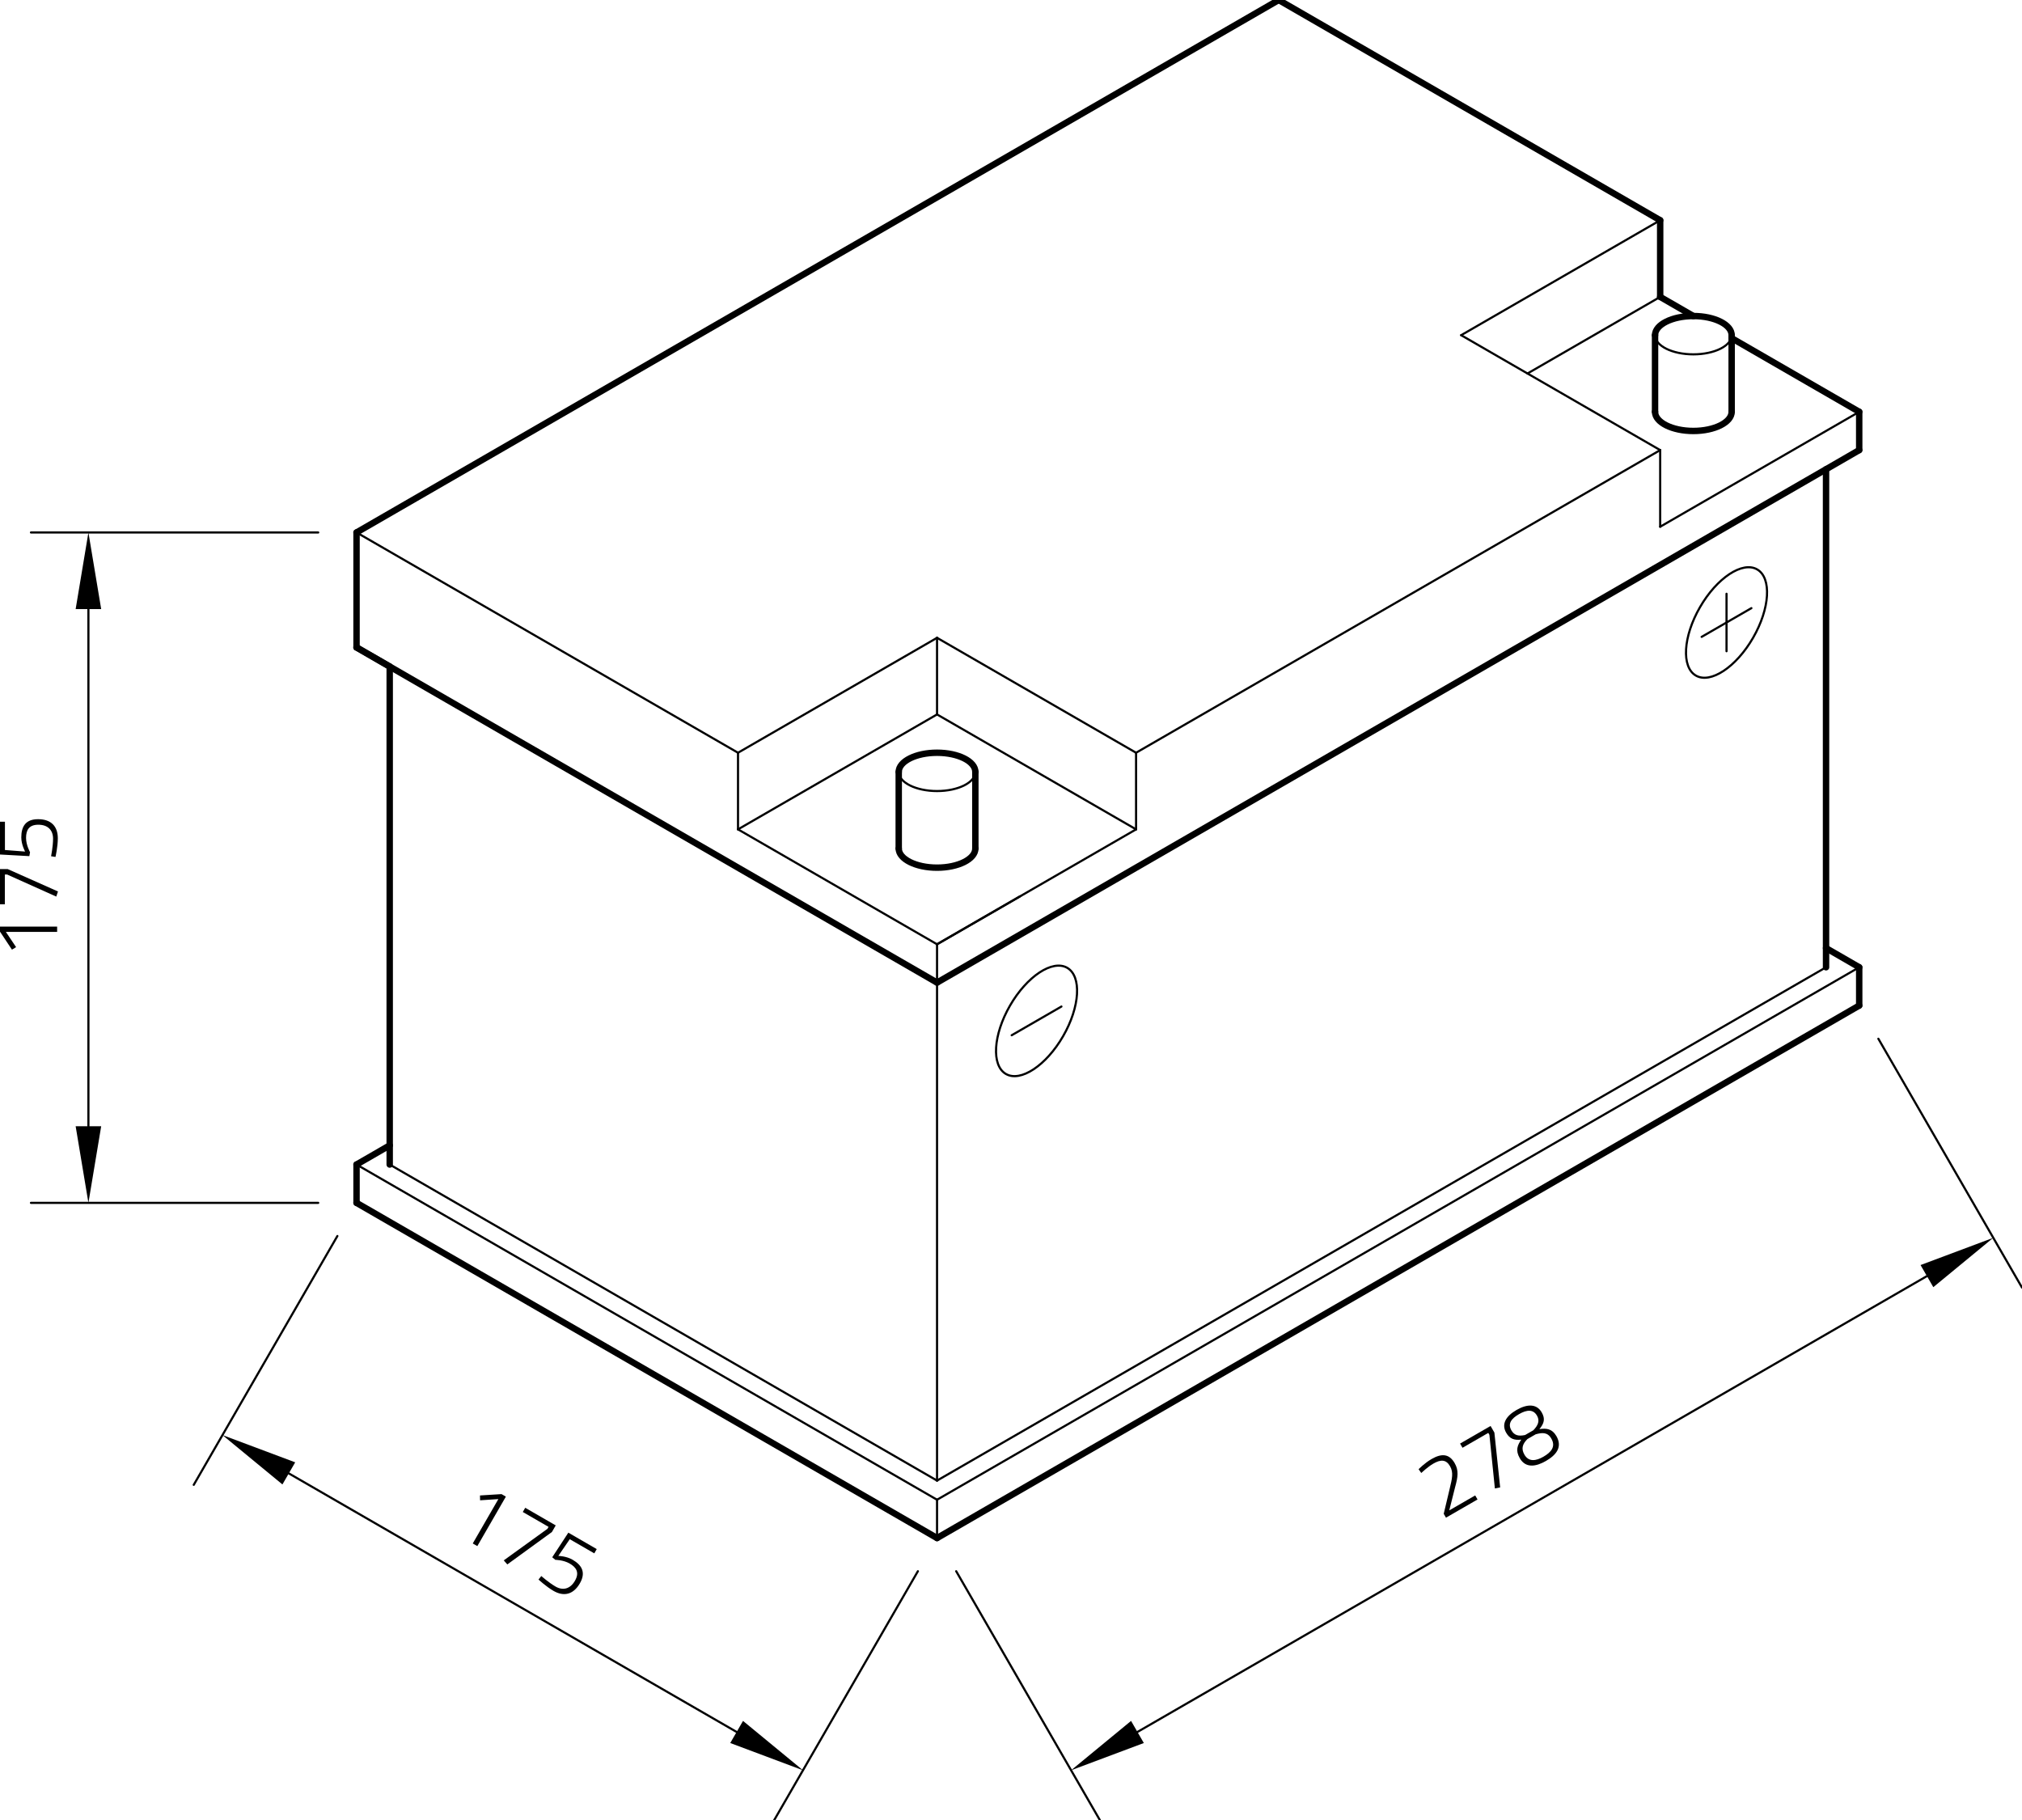 <?xml version="1.0" encoding="utf-8"?>
<!-- Generator: Adobe Illustrator 23.0.4, SVG Export Plug-In . SVG Version: 6.00 Build 0)  -->
<svg xmlns="http://www.w3.org/2000/svg" xmlns:xlink="http://www.w3.org/1999/xlink" version="1.1" id="Ebene_1" x="0px" y="0px" viewBox="0 0 283.465 255.124" style="enable-background:new 0 0 283.465 255.124;" xml:space="preserve" width="283.465" height="255.124">
<g id="ELLIPSE_484_">
	<path style="fill:none;stroke:#000000;stroke-width:0.3;stroke-linecap:round;stroke-linejoin:round;stroke-miterlimit:10;" d="   M246.338,79.818c-2.055-1.186-5.644,1.183-8.016,5.293c-2.373,4.109-2.63,8.402-0.576,9.588   c2.055,1.186,5.644-1.183,8.016-5.293C248.135,85.297,248.392,81.004,246.338,79.818L246.338,79.818z"/>
</g>
<g id="LINE_2556_">
	
		<line style="fill:none;stroke:#000000;stroke-width:0.3;stroke-linecap:round;stroke-linejoin:round;stroke-miterlimit:10;" x1="242.042" y1="83.231" x2="242.042" y2="91.286"/>
</g>
<g id="LINE_2557_">
	
		<line style="fill:none;stroke:#000000;stroke-width:0.3;stroke-linecap:round;stroke-linejoin:round;stroke-miterlimit:10;" x1="238.554" y1="89.272" x2="245.53" y2="85.245"/>
</g>
<g id="ELLIPSE_487_">
	<path style="fill:none;stroke:#000000;stroke-width:0.3;stroke-linecap:round;stroke-linejoin:round;stroke-miterlimit:10;" d="   M125.994,108.2c0,1.483,2.404,2.685,5.37,2.685c2.966,0,5.37-1.202,5.37-2.685"/>
</g>
<g id="LINE_2560_">
	
		<line style="fill:none;stroke:#000000;stroke-width:0.3;stroke-linecap:round;stroke-linejoin:round;stroke-miterlimit:10;" x1="103.462" y1="105.516" x2="131.364" y2="89.406"/>
</g>
<g id="LINE_2561_">
	
		<line style="fill:none;stroke:#000000;stroke-width:0.3;stroke-linecap:round;stroke-linejoin:round;stroke-miterlimit:10;" x1="131.364" y1="89.406" x2="159.266" y2="105.516"/>
</g>
<g id="LINE_2562_">
	
		<line style="fill:none;stroke:#000000;stroke-width:0.3;stroke-linecap:round;stroke-linejoin:round;stroke-miterlimit:10;" x1="103.462" y1="105.516" x2="103.462" y2="116.255"/>
</g>
<g id="LINE_2563_">
	
		<line style="fill:none;stroke:#000000;stroke-width:0.3;stroke-linecap:round;stroke-linejoin:round;stroke-miterlimit:10;" x1="103.462" y1="116.255" x2="131.364" y2="132.364"/>
</g>
<g id="LINE_2564_">
	
		<line style="fill:none;stroke:#000000;stroke-width:0.3;stroke-linecap:round;stroke-linejoin:round;stroke-miterlimit:10;" x1="159.266" y1="105.516" x2="159.266" y2="116.255"/>
</g>
<g id="LINE_2565_">
	
		<line style="fill:none;stroke:#000000;stroke-width:0.3;stroke-linecap:round;stroke-linejoin:round;stroke-miterlimit:10;" x1="159.266" y1="116.255" x2="131.364" y2="132.364"/>
</g>
<g id="LINE_2566_">
	
		<line style="fill:none;stroke:#000000;stroke-width:0.3;stroke-linecap:round;stroke-linejoin:round;stroke-miterlimit:10;" x1="103.462" y1="116.255" x2="131.364" y2="100.146"/>
</g>
<g id="LINE_2567_">
	
		<line style="fill:none;stroke:#000000;stroke-width:0.3;stroke-linecap:round;stroke-linejoin:round;stroke-miterlimit:10;" x1="131.364" y1="100.146" x2="159.266" y2="116.255"/>
</g>
<g id="LINE_2568_">
	
		<line style="fill:none;stroke:#000000;stroke-width:0.3;stroke-linecap:round;stroke-linejoin:round;stroke-miterlimit:10;" x1="131.364" y1="100.146" x2="131.364" y2="89.406"/>
</g>
<g id="LINE_2569_">
	
		<line style="fill:none;stroke:#000000;stroke-width:0.3;stroke-linecap:round;stroke-linejoin:round;stroke-miterlimit:10;" x1="131.364" y1="132.364" x2="142.99" y2="125.652"/>
</g>
<g id="LINE_2570_">
	
		<line style="fill:none;stroke:#000000;stroke-width:0.3;stroke-linecap:round;stroke-linejoin:round;stroke-miterlimit:10;" x1="232.741" y1="30.876" x2="204.839" y2="46.985"/>
</g>
<g id="LINE_2571_">
	
		<line style="fill:none;stroke:#000000;stroke-width:0.3;stroke-linecap:round;stroke-linejoin:round;stroke-miterlimit:10;" x1="204.839" y1="46.985" x2="232.741" y2="63.095"/>
</g>
<g id="LINE_2572_">
	
		<line style="fill:none;stroke:#000000;stroke-width:0.3;stroke-linecap:round;stroke-linejoin:round;stroke-miterlimit:10;" x1="232.741" y1="63.095" x2="232.741" y2="73.834"/>
</g>
<g id="LINE_2573_">
	
		<line style="fill:none;stroke:#000000;stroke-width:0.3;stroke-linecap:round;stroke-linejoin:round;stroke-miterlimit:10;" x1="232.741" y1="73.834" x2="260.643" y2="57.725"/>
</g>
<g id="LINE_2576_">
	
		<line style="fill:none;stroke:#000000;stroke-width:0.3;stroke-linecap:round;stroke-linejoin:round;stroke-miterlimit:10;" x1="232.741" y1="41.616" x2="214.14" y2="52.355"/>
</g>
<g id="ELLIPSE_490_">
	<path style="fill:none;stroke:#000000;stroke-width:0.3;stroke-linecap:round;stroke-linejoin:round;stroke-miterlimit:10;" d="   M232.022,46.985c0,1.483,2.404,2.685,5.37,2.685c2.966,0,5.37-1.202,5.37-2.685"/>
</g>
<g id="ELLIPSE_491_">
	<path style="fill:none;stroke:#000000;stroke-width:0.3;stroke-linecap:round;stroke-linejoin:round;stroke-miterlimit:10;" d="   M149.611,135.663c-2.055-1.186-5.644,1.183-8.016,5.293c-2.373,4.109-2.63,8.402-0.576,9.588   c2.055,1.186,5.644-1.183,8.016-5.293C151.408,141.142,151.665,136.85,149.611,135.663   L149.611,135.663z"/>
</g>
<g id="LINE_2580_">
	
		<line style="fill:none;stroke:#000000;stroke-width:0.3;stroke-linecap:round;stroke-linejoin:round;stroke-miterlimit:10;" x1="141.827" y1="145.117" x2="148.803" y2="141.09"/>
</g>
<g id="LINE_2595_">
	
		<line style="fill:none;stroke:#000000;stroke-width:0.3;stroke-linecap:round;stroke-linejoin:round;stroke-miterlimit:10;" x1="49.983" y1="163.24" x2="131.364" y2="210.226"/>
</g>
<g id="LINE_2596_">
	
		<line style="fill:none;stroke:#000000;stroke-width:0.3;stroke-linecap:round;stroke-linejoin:round;stroke-miterlimit:10;" x1="131.364" y1="210.226" x2="260.643" y2="135.586"/>
</g>
<g id="LINE_2597_">
	
		<line style="fill:none;stroke:#000000;stroke-width:0.3;stroke-linecap:round;stroke-linejoin:round;stroke-miterlimit:10;" x1="131.364" y1="215.595" x2="131.364" y2="210.226"/>
</g>
<g id="LINE_2598_">
	
		<line style="fill:none;stroke:#000000;stroke-width:0.3;stroke-linecap:round;stroke-linejoin:round;stroke-miterlimit:10;" x1="54.633" y1="163.24" x2="131.364" y2="207.541"/>
</g>
<g id="LINE_2599_">
	
		<line style="fill:none;stroke:#000000;stroke-width:0.3;stroke-linecap:round;stroke-linejoin:round;stroke-miterlimit:10;" x1="131.364" y1="207.541" x2="255.993" y2="135.586"/>
</g>
<g id="LINE_2601_">
	
		<line style="fill:none;stroke:#000000;stroke-width:0.3;stroke-linecap:round;stroke-linejoin:round;stroke-miterlimit:10;" x1="49.983" y1="74.639" x2="103.462" y2="105.516"/>
</g>
<g id="LINE_2602_">
	
		<line style="fill:none;stroke:#000000;stroke-width:0.3;stroke-linecap:round;stroke-linejoin:round;stroke-miterlimit:10;" x1="159.266" y1="105.516" x2="232.741" y2="63.095"/>
</g>
<g id="LINE_2603_">
	
		<line style="fill:none;stroke:#000000;stroke-width:0.3;stroke-linecap:round;stroke-linejoin:round;stroke-miterlimit:10;" x1="131.364" y1="207.541" x2="131.364" y2="132.364"/>
</g>
<g id="LINE_2604_">
	
		<line style="fill:none;stroke:#000000;stroke-width:0.3;stroke-linecap:round;stroke-linejoin:round;stroke-miterlimit:10;" x1="44.613" y1="74.639" x2="4.34" y2="74.639"/>
</g>
<g id="LINE_2605_">
	
		<line style="fill:none;stroke:#000000;stroke-width:0.3;stroke-linecap:round;stroke-linejoin:round;stroke-miterlimit:10;" x1="44.613" y1="168.61" x2="4.34" y2="168.61"/>
</g>
<g id="LINE_2606_">
	
		<line style="fill:none;stroke:#000000;stroke-width:0.3;stroke-linecap:round;stroke-linejoin:round;stroke-miterlimit:10;" x1="12.395" y1="85.379" x2="12.395" y2="157.871"/>
</g>
<g id="SOLID_362_">
	<polygon points="14.185,85.379 12.395,74.639 10.605,85.379  "/>
</g>
<g id="SOLID_363_">
	<polygon points="10.605,157.871 12.395,168.61 14.185,157.871  "/>
</g>
<g id="MTEXT_273_">
	<g>
		<path d="M0,130.593v-0.704h8.009v0.74H0.825l1.432,2.136l-0.582,0.352L0,130.593z"/>
		<path d="M0,126.758v-4.939h1.068l7.062,3.143l-0.243,0.716l-6.892-3.094h-0.316v4.174H0z"/>
		<path d="M0,115.182h0.692v3.968l2.827,0.218c0,0-0.534-0.971-0.534-1.99    c0-1.553,0.631-2.548,2.354-2.548c1.845,0,2.767,1.019,2.767,2.669c0,1.226-0.327,2.621-0.327,2.621    l-0.619-0.097c0,0,0.279-1.371,0.279-2.463c0-1.177-0.716-1.954-2.063-1.954    c-1.323,0-1.723,0.764-1.723,1.844c0,1.031,0.558,2.002,0.558,2.002l-0.097,0.558L0,119.781V115.182z"/>
	</g>
</g>
<g id="LINE_2607_">
	
		<line style="fill:none;stroke:#000000;stroke-width:0.3;stroke-linecap:round;stroke-linejoin:round;stroke-miterlimit:10;" x1="47.298" y1="173.26" x2="27.161" y2="208.138"/>
</g>
<g id="LINE_2608_">
	
		<line style="fill:none;stroke:#000000;stroke-width:0.3;stroke-linecap:round;stroke-linejoin:round;stroke-miterlimit:10;" x1="128.679" y1="220.246" x2="108.542" y2="255.123"/>
</g>
<g id="LINE_2609_">
	
		<line style="fill:none;stroke:#000000;stroke-width:0.3;stroke-linecap:round;stroke-linejoin:round;stroke-miterlimit:10;" x1="40.489" y1="206.532" x2="103.269" y2="242.778"/>
</g>
<g id="SOLID_364_">
	<polygon points="41.384,204.982 31.189,201.162 39.594,208.082  "/>
</g>
<g id="SOLID_365_">
	<polygon points="102.374,244.328 112.57,248.148 104.164,241.228  "/>
</g>
<g id="MTEXT_274_">
	<g>
		<path d="M70.31,209.437l0.61,0.352l-4.004,6.936l-0.641-0.37l3.592-6.221l-2.565,0.172    l-0.013-0.68L70.31,209.437z"/>
		<path d="M73.631,211.354l4.277,2.469l-0.534,0.925l-6.253,4.545l-0.499-0.568l6.125-4.422l0.158-0.273    l-3.615-2.087L73.631,211.354z"/>
		<path d="M83.657,217.143l-0.346,0.599l-3.436-1.984l-1.603,2.339c0,0,1.108,0.023,1.991,0.533    c1.345,0.777,1.891,1.82,1.03,3.312c-0.922,1.598-2.266,1.887-3.695,1.061    c-1.061-0.613-2.106-1.594-2.106-1.594l0.394-0.488c0,0,1.048,0.928,1.993,1.473    c1.02,0.589,2.05,0.357,2.723-0.81c0.661-1.145,0.199-1.874-0.736-2.414    c-0.893-0.516-2.013-0.518-2.013-0.518l-0.435-0.363l2.257-3.447L83.657,217.143z"/>
	</g>
</g>
<g id="LINE_2610_">
	
		<line style="fill:none;stroke:#000000;stroke-width:0.3;stroke-linecap:round;stroke-linejoin:round;stroke-miterlimit:10;" x1="134.049" y1="220.246" x2="154.185" y2="255.123"/>
</g>
<g id="LINE_2611_">
	
		<line style="fill:none;stroke:#000000;stroke-width:0.3;stroke-linecap:round;stroke-linejoin:round;stroke-miterlimit:10;" x1="263.328" y1="145.606" x2="283.465" y2="180.484"/>
</g>
<g id="LINE_2612_">
	
		<line style="fill:none;stroke:#000000;stroke-width:0.3;stroke-linecap:round;stroke-linejoin:round;stroke-miterlimit:10;" x1="159.459" y1="242.778" x2="270.137" y2="178.878"/>
</g>
<g id="SOLID_366_">
	<polygon points="158.564,241.228 150.158,248.148 160.354,244.328  "/>
</g>
<g id="SOLID_367_">
	<polygon points="271.032,180.428 279.437,173.508 269.242,177.328  "/>
</g>
<g id="MTEXT_275_">
	<g>
		<path d="M202.711,212.742l-0.315-0.546l0.842-3.541c0.335-1.385,0.544-2.262,0.046-3.123    c-0.558-0.967-1.303-0.971-2.354-0.364c-0.778,0.449-1.683,1.308-1.683,1.308l-0.374-0.527    c0,0,0.824-0.854,1.823-1.431c1.429-0.825,2.479-0.73,3.231,0.573    c0.601,1.04,0.459,1.935,0.062,3.383l-0.817,3.246l3.636-2.099l0.328,0.567L202.711,212.742z"/>
		<path d="M204.687,202.353l4.277-2.469l0.534,0.925l0.81,7.688l-0.741,0.148l-0.767-7.516l-0.158-0.273    l-3.615,2.087L204.687,202.353z"/>
		<path d="M216.129,197.975c0.522,0.904,0.353,1.534-0.321,2.357c0.975-0.157,1.785-0.064,2.38,0.966    c0.892,1.545-0.02,2.66-1.46,3.491c-1.387,0.801-2.84,1.051-3.665-0.378    c-0.643-1.114-0.332-1.812,0.202-2.611c-0.951,0.101-1.597-0.073-2.113-0.966    c-0.692-1.198-0.063-2.318,1.45-3.191C214.094,196.782,215.425,196.756,216.129,197.975z     M211.882,200.497c0.418,0.725,1.007,0.847,1.921,0.657l1.156-0.667    c0.676-0.698,0.926-1.333,0.513-2.048c-0.522-0.904-1.405-0.856-2.529-0.207    C211.838,198.869,211.354,199.583,211.882,200.497z M217.48,201.651    c-0.54-0.935-1.312-0.84-2.194-0.597l-1.156,0.667c-0.667,0.665-0.921,1.317-0.418,2.189    c0.601,1.04,1.619,0.887,2.67,0.28C217.485,203.553,218.123,202.765,217.48,201.651z"/>
	</g>
</g>
<g id="ELLIPSE_485_">
	<path style="fill:none;stroke:#000000;stroke-width:0.9;stroke-linecap:round;stroke-linejoin:round;stroke-miterlimit:10;" d="   M125.994,118.94c0,1.483,2.404,2.685,5.37,2.685c2.966,0,5.37-1.202,5.37-2.685"/>
</g>
<g id="LINE_2558_">
	
		<line style="fill:none;stroke:#000000;stroke-width:0.9;stroke-linecap:round;stroke-linejoin:round;stroke-miterlimit:10;" x1="125.994" y1="118.94" x2="125.994" y2="108.2"/>
</g>
<g id="LINE_2559_">
	
		<line style="fill:none;stroke:#000000;stroke-width:0.9;stroke-linecap:round;stroke-linejoin:round;stroke-miterlimit:10;" x1="136.734" y1="118.94" x2="136.734" y2="108.2"/>
</g>
<g id="ELLIPSE_486_">
	<path style="fill:none;stroke:#000000;stroke-width:0.9;stroke-linecap:round;stroke-linejoin:round;stroke-miterlimit:10;" d="   M136.734,108.2c0-1.483-2.404-2.685-5.37-2.685c-2.966,0-5.37,1.202-5.37,2.685"/>
</g>
<g id="LINE_2574_">
	
		<line style="fill:none;stroke:#000000;stroke-width:0.9;stroke-linecap:round;stroke-linejoin:round;stroke-miterlimit:10;" x1="260.643" y1="57.725" x2="242.761" y2="47.401"/>
</g>
<g id="LINE_2575_">
	
		<line style="fill:none;stroke:#000000;stroke-width:0.9;stroke-linecap:round;stroke-linejoin:round;stroke-miterlimit:10;" x1="232.741" y1="41.616" x2="232.741" y2="30.876"/>
</g>
<g id="ELLIPSE_488_">
	<path style="fill:none;stroke:#000000;stroke-width:0.9;stroke-linecap:round;stroke-linejoin:round;stroke-miterlimit:10;" d="   M232.022,57.725c0,1.483,2.404,2.685,5.37,2.685c2.966,0,5.37-1.202,5.37-2.685"/>
</g>
<g id="LINE_2577_">
	
		<line style="fill:none;stroke:#000000;stroke-width:0.9;stroke-linecap:round;stroke-linejoin:round;stroke-miterlimit:10;" x1="232.022" y1="57.725" x2="232.022" y2="46.985"/>
</g>
<g id="LINE_2578_">
	
		<line style="fill:none;stroke:#000000;stroke-width:0.9;stroke-linecap:round;stroke-linejoin:round;stroke-miterlimit:10;" x1="242.761" y1="57.725" x2="242.761" y2="46.985"/>
</g>
<g id="ELLIPSE_489_">
	<path style="fill:none;stroke:#000000;stroke-width:0.9;stroke-linecap:round;stroke-linejoin:round;stroke-miterlimit:10;" d="   M242.761,46.985c0-1.483-2.404-2.685-5.37-2.685c-2.966,0-5.37,1.202-5.37,2.685"/>
</g>
<g id="LINE_2579_">
	
		<line style="fill:none;stroke:#000000;stroke-width:0.9;stroke-linecap:round;stroke-linejoin:round;stroke-miterlimit:10;" x1="237.391" y1="44.3" x2="232.741" y2="41.616"/>
</g>
<g id="LINE_2581_">
	
		<line style="fill:none;stroke:#000000;stroke-width:0.9;stroke-linecap:round;stroke-linejoin:round;stroke-miterlimit:10;" x1="260.643" y1="57.725" x2="260.643" y2="63.095"/>
</g>
<g id="LINE_2582_">
	
		<line style="fill:none;stroke:#000000;stroke-width:0.9;stroke-linecap:round;stroke-linejoin:round;stroke-miterlimit:10;" x1="260.643" y1="63.095" x2="131.364" y2="137.734"/>
</g>
<g id="LINE_2583_">
	
		<line style="fill:none;stroke:#000000;stroke-width:0.9;stroke-linecap:round;stroke-linejoin:round;stroke-miterlimit:10;" x1="131.364" y1="137.734" x2="49.983" y2="90.749"/>
</g>
<g id="LINE_2584_">
	
		<line style="fill:none;stroke:#000000;stroke-width:0.9;stroke-linecap:round;stroke-linejoin:round;stroke-miterlimit:10;" x1="49.983" y1="90.749" x2="49.983" y2="74.639"/>
</g>
<g id="LINE_2585_">
	
		<line style="fill:none;stroke:#000000;stroke-width:0.9;stroke-linecap:round;stroke-linejoin:round;stroke-miterlimit:10;" x1="49.983" y1="74.639" x2="179.262" y2="0"/>
</g>
<g id="LINE_2586_">
	
		<line style="fill:none;stroke:#000000;stroke-width:0.9;stroke-linecap:round;stroke-linejoin:round;stroke-miterlimit:10;" x1="179.262" y1="0" x2="232.741" y2="30.876"/>
</g>
<g id="LINE_2587_">
	
		<line style="fill:none;stroke:#000000;stroke-width:0.9;stroke-linecap:round;stroke-linejoin:round;stroke-miterlimit:10;" x1="49.983" y1="90.749" x2="54.633" y2="93.434"/>
</g>
<g id="LINE_2588_">
	
		<line style="fill:none;stroke:#000000;stroke-width:0.9;stroke-linecap:round;stroke-linejoin:round;stroke-miterlimit:10;" x1="54.633" y1="93.434" x2="54.633" y2="163.24"/>
</g>
<g id="LINE_2589_">
	
		<line style="fill:none;stroke:#000000;stroke-width:0.9;stroke-linecap:round;stroke-linejoin:round;stroke-miterlimit:10;" x1="49.983" y1="168.61" x2="49.983" y2="163.24"/>
</g>
<g id="LINE_2590_">
	
		<line style="fill:none;stroke:#000000;stroke-width:0.9;stroke-linecap:round;stroke-linejoin:round;stroke-miterlimit:10;" x1="49.983" y1="163.24" x2="54.633" y2="160.555"/>
</g>
<g id="LINE_2591_">
	
		<line style="fill:none;stroke:#000000;stroke-width:0.9;stroke-linecap:round;stroke-linejoin:round;stroke-miterlimit:10;" x1="49.983" y1="168.61" x2="131.364" y2="215.595"/>
</g>
<g id="LINE_2592_">
	
		<line style="fill:none;stroke:#000000;stroke-width:0.9;stroke-linecap:round;stroke-linejoin:round;stroke-miterlimit:10;" x1="131.364" y1="215.595" x2="260.643" y2="140.956"/>
</g>
<g id="LINE_2593_">
	
		<line style="fill:none;stroke:#000000;stroke-width:0.9;stroke-linecap:round;stroke-linejoin:round;stroke-miterlimit:10;" x1="260.643" y1="140.956" x2="260.643" y2="135.586"/>
</g>
<g id="LINE_2594_">
	
		<line style="fill:none;stroke:#000000;stroke-width:0.9;stroke-linecap:round;stroke-linejoin:round;stroke-miterlimit:10;" x1="260.643" y1="135.586" x2="255.993" y2="132.901"/>
</g>
<g id="LINE_2600_">
	
		<line style="fill:none;stroke:#000000;stroke-width:0.9;stroke-linecap:round;stroke-linejoin:round;stroke-miterlimit:10;" x1="255.993" y1="135.586" x2="255.993" y2="65.779"/>
</g>
</svg>
